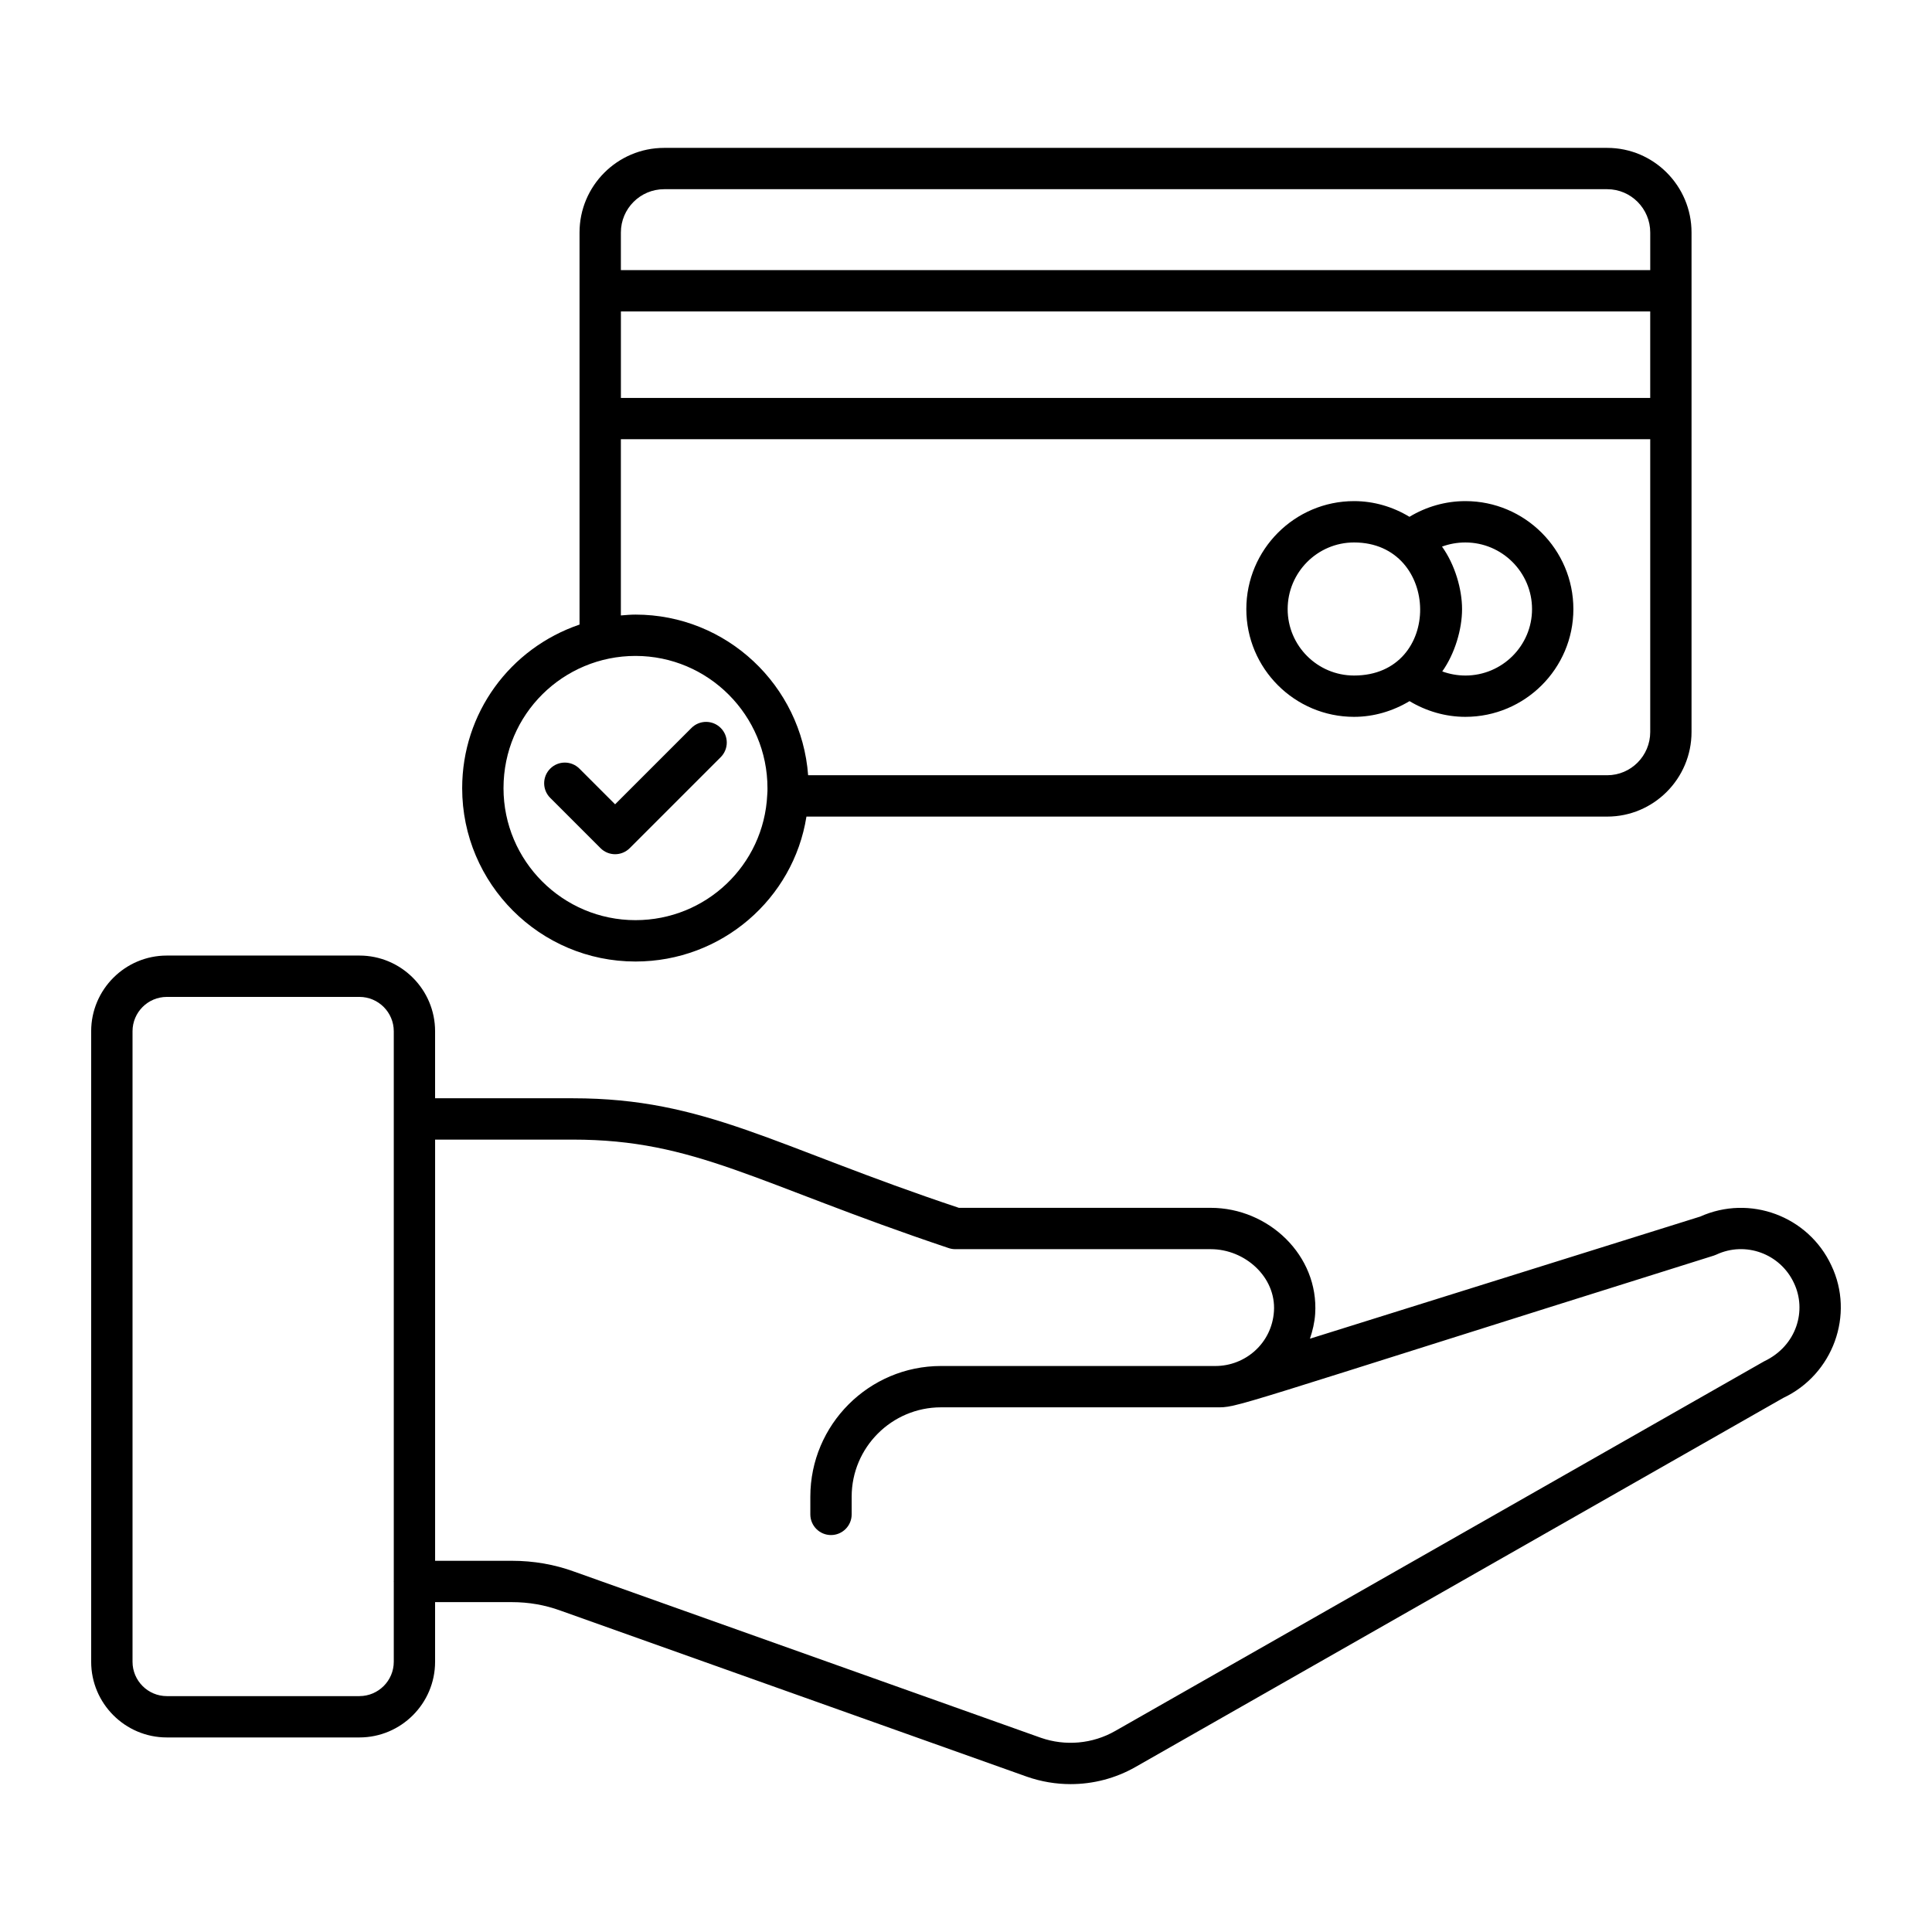 <?xml version="1.0" encoding="UTF-8"?>
<!-- Uploaded to: SVG Repo, www.svgrepo.com, Generator: SVG Repo Mixer Tools -->
<svg fill="#000000" width="800px" height="800px" version="1.1" viewBox="144 144 512 512" xmlns="http://www.w3.org/2000/svg">
 <g>
  <path d="m594.55 466.41-103.4 32.359c0.707-2.133 1.238-4.32 1.383-6.586 0.988-15.469-12.344-28.094-27.668-28.094h-66.75c-49.207-16.398-67.152-29.035-102.32-29.035h-36.492v-17.762c0-11.059-9-20.059-20.059-20.059h-51.031c-11.059 0-20.051 9-20.051 20.059v167.09c0 11.059 8.992 20.059 20.051 20.059h51.031c11.059 0 20.059-9 20.059-20.059v-15.801h20.359c4.457 0 8.762 0.75 12.844 2.238l123.66 44.031c3.766 1.312 7.672 1.961 11.566 1.961 5.988 0 11.93-1.539 17.219-4.562l171.62-97.781c13.191-6.207 19.004-22.066 12.734-35.16-6.121-13.062-21.617-18.797-34.75-12.898zm-355.3 127.08h-51.031c-5.019 0-9.098-4.086-9.098-9.105v-167.09c0-5.019 4.078-9.105 9.098-9.105h51.031c5.019 0 9.105 4.086 9.105 9.105v145.7c0 0.039-0.02 0.07-0.02 0.105 0 0.039 0.02 0.07 0.02 0.105v21.172c0 5.023-4.086 9.109-9.105 9.109zm372.27-88.73-172 97.977c-5.984 3.414-13.184 4.062-19.715 1.781l-123.57-43.996c-5.254-1.926-10.832-2.894-16.57-2.894h-20.359v-111.62h36.492c32.516 0 48.215 11.508 99.469 28.699 0.605 0.223 1.242 0.336 1.883 0.336h67.719c9.059 0 17.312 7.383 16.742 16.441-0.555 8.539-7.637 14.52-15.496 14.52h-72.738c-19.094 0-34.633 15.539-34.633 34.641v4.684c0 3.023 2.453 5.477 5.477 5.477 3.023 0 5.477-2.453 5.477-5.477v-4.684c0-13.062 10.625-23.688 23.68-23.688h72.738c6.363 0 0.559 1.055 132.04-40.203 0.234-0.07 0.465-0.164 0.684-0.266 7.715-3.609 16.922-0.27 20.559 7.5 3.488 7.266 0.762 16.668-7.871 20.77z"/>
  <path d="m569.93 183.19h-249.93c-12.363 0-22.418 10.055-22.418 22.418v103.91c-18.473 6.305-31.102 23.465-31.102 43.367 0 25.328 20.602 45.926 45.926 45.926 22.852 0 41.871-16.629 45.309-38.406h212.21c12.32 0 22.348-10.055 22.348-22.418 0.008-145.45 0-123.52 0-132.38 0-12.367-10.027-22.418-22.348-22.418zm11.395 66.262h-272.78v-22.918h272.78zm-261.32-55.312h249.93c6.281 0 11.395 5.141 11.395 11.465v9.977h-272.79v-9.973c0-6.324 5.141-11.469 11.465-11.469zm-7.594 193.71c-19.289 0-34.977-15.688-34.977-34.977 0-19.688 15.902-35.047 34.977-35.047 19.289 0 34.977 15.723 34.977 35.047 0 0.465 0.016 0.992-0.062 1.781-0.895 18.613-16.234 33.195-34.914 33.195zm257.52-38.406h-211.77c-1.766-23.762-21.582-42.57-45.754-42.57-1.309 0-2.59 0.117-3.871 0.223v-46.699h272.79v77.578c0 6.328-5.113 11.469-11.395 11.469z"/>
  <path d="m532.34 276.8c-5.277 0-10.391 1.484-14.82 4.16-4.414-2.676-9.48-4.16-14.68-4.16-15.742 0-28.551 12.844-28.551 28.621 0 15.742 12.805 28.551 28.551 28.551 5.188 0 10.258-1.5 14.699-4.164 4.457 2.676 9.566 4.164 14.801 4.164 15.781 0 28.621-12.805 28.621-28.551 0-15.777-12.844-28.621-28.621-28.621zm-47.098 28.625c0-9.738 7.894-17.668 17.598-17.668 23.02 0 23.684 35.266 0 35.266-9.707 0-17.598-7.894-17.598-17.598zm47.098 17.598c-2.098 0-4.18-0.379-6.125-1.09 3.336-4.707 5.246-11.172 5.246-16.508 0-5.281-1.883-11.789-5.312-16.57 1.953-0.719 4.051-1.098 6.188-1.098 9.738 0 17.668 7.93 17.668 17.668 0.004 9.703-7.926 17.598-17.664 17.598z"/>
  <path d="m327.25 336.91-20.242 20.242-9.453-9.453c-2.141-2.141-5.606-2.141-7.742 0-2.141 2.141-2.141 5.606 0 7.742l13.328 13.328c1.07 1.07 2.469 1.605 3.871 1.605 1.406 0 2.801-0.535 3.871-1.605l24.113-24.113c2.141-2.141 2.141-5.606 0-7.742-2.141-2.141-5.606-2.141-7.746-0.004z"/>
 </g>
</svg>